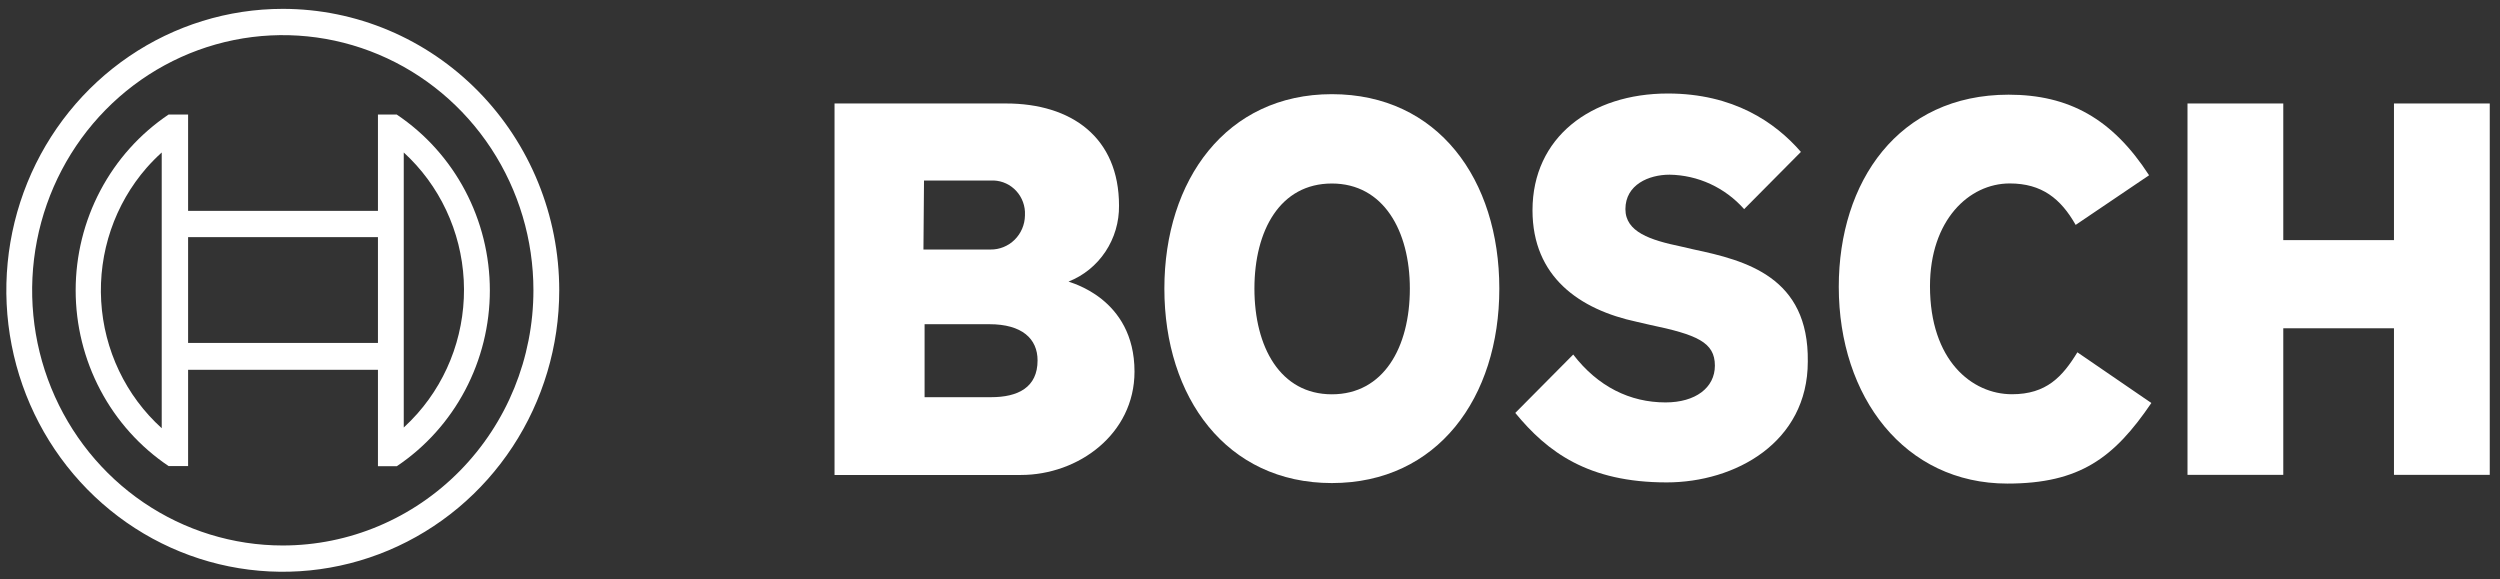 <svg width="151" height="35" viewBox="0 0 151 35" fill="none" xmlns="http://www.w3.org/2000/svg">
<rect x="0" y="0" width="151" height="35" fill="#333333" stroke="none"/>
<g id="Group">
<path id="Vector" fill-rule="evenodd" clip-rule="evenodd" d="M64.54 17.007C65.447 16.65 66.224 16.02 66.769 15.2C67.314 14.381 67.6 13.412 67.589 12.422C67.589 8.296 64.713 6.25 60.764 6.25H50.406V28.688H61.665C65.129 28.688 68.524 26.219 68.524 22.445C68.524 17.959 64.54 17.049 64.54 17.007ZM55.81 10.905H59.829C60.086 10.889 60.344 10.925 60.588 11.01C60.832 11.096 61.057 11.229 61.25 11.403C61.443 11.577 61.6 11.788 61.713 12.024C61.826 12.26 61.892 12.516 61.907 12.778C61.907 12.858 61.907 12.939 61.907 13.022C61.897 13.573 61.672 14.098 61.283 14.482C60.893 14.866 60.371 15.077 59.829 15.071H55.776L55.81 10.905ZM59.864 23.99H55.845V19.582H59.76C61.734 19.582 62.669 20.463 62.669 21.768C62.669 23.398 61.492 23.99 59.864 23.99Z" fill="white"/>
<path id="Vector_2" fill-rule="evenodd" clip-rule="evenodd" d="M80.444 5.688C74.07 5.688 70.328 10.872 70.328 17.432C70.328 23.992 74.07 29.177 80.444 29.177C86.818 29.177 90.559 24.027 90.559 17.432C90.559 10.837 86.852 5.688 80.444 5.688ZM80.444 23.816C77.326 23.816 75.767 20.959 75.767 17.432C75.767 13.905 77.326 11.084 80.444 11.084C83.561 11.084 85.155 13.94 85.155 17.432C85.155 20.994 83.561 23.816 80.444 23.816Z" fill="white"/>
<path id="Vector_3" fill-rule="evenodd" clip-rule="evenodd" d="M102.297 15.065L101.535 14.889C99.664 14.501 98.175 14.007 98.175 12.632C98.175 11.15 99.595 10.551 100.842 10.551C101.693 10.564 102.532 10.755 103.307 11.113C104.082 11.471 104.776 11.988 105.346 12.632L108.775 9.175C107.216 7.377 104.687 5.648 100.738 5.648C96.096 5.648 92.563 8.294 92.563 12.702C92.563 16.723 95.403 18.698 98.868 19.439L99.63 19.615C102.505 20.215 103.579 20.673 103.579 22.084C103.579 23.424 102.401 24.306 100.6 24.306C98.452 24.306 96.512 23.353 95.022 21.414L91.523 24.941C93.463 27.303 95.923 29.137 100.669 29.137C104.791 29.137 109.191 26.739 109.191 21.837C109.26 16.723 105.45 15.735 102.297 15.065Z" fill="white"/>
<path id="Vector_4" fill-rule="evenodd" clip-rule="evenodd" d="M121.524 23.812C119.099 23.812 116.571 21.766 116.571 17.287C116.571 13.302 118.926 11.08 121.386 11.08C123.326 11.08 124.469 11.997 125.37 13.584L129.804 10.586C127.587 7.165 124.954 5.719 121.317 5.719C114.665 5.719 111.062 10.974 111.062 17.322C111.062 23.988 115.046 29.208 121.247 29.208C125.612 29.208 127.691 27.656 129.942 24.341L125.474 21.279C124.573 22.754 123.603 23.812 121.524 23.812Z" fill="white"/>
<path id="Vector_5" fill-rule="evenodd" clip-rule="evenodd" d="M144.596 6.25V14.503H137.91V6.25H132.125V28.681H137.91V19.828H144.596V28.681H150.381V6.25H144.596Z" fill="white"/>
<path id="Vector_6" d="M17.08 0.535C13.778 0.535 10.55 1.532 7.804 3.4C5.058 5.268 2.918 7.923 1.654 11.029C0.39 14.136 0.059 17.554 0.704 20.851C1.348 24.149 2.938 27.178 5.273 29.555C7.609 31.933 10.584 33.552 13.823 34.208C17.062 34.864 20.419 34.527 23.47 33.24C26.521 31.954 29.129 29.775 30.964 26.979C32.798 24.184 33.778 20.897 33.778 17.535C33.778 13.026 32.019 8.702 28.887 5.514C25.756 2.326 21.509 0.535 17.08 0.535ZM17.08 32.947C14.086 32.947 11.159 32.043 8.67 30.35C6.18 28.656 4.24 26.249 3.094 23.433C1.948 20.617 1.648 17.518 2.233 14.528C2.817 11.538 4.258 8.792 6.376 6.636C8.493 4.481 11.19 3.013 14.127 2.418C17.064 1.824 20.107 2.129 22.873 3.295C25.64 4.462 28.004 6.437 29.668 8.972C31.331 11.507 32.219 14.486 32.219 17.535C32.218 21.622 30.623 25.542 27.784 28.432C24.945 31.322 21.095 32.946 17.08 32.947Z" fill="white"/>
<path id="Vector_7" d="M23.971 6.918H22.828V12.737H11.361V6.918H10.183C8.458 8.077 7.042 9.653 6.063 11.506C5.083 13.358 4.57 15.43 4.57 17.534C4.57 19.638 5.083 21.709 6.063 23.562C7.042 25.415 8.458 26.991 10.183 28.15H11.361V22.337H22.828V28.157H23.971C25.697 26.999 27.113 25.423 28.093 23.57C29.073 21.717 29.587 19.645 29.587 17.541C29.587 15.437 29.073 13.365 28.093 11.512C27.113 9.659 25.697 8.083 23.971 6.925V6.918ZM9.768 25.864C8.693 24.892 7.817 23.715 7.19 22.398C6.563 21.082 6.196 19.652 6.112 18.192C6.027 16.731 6.226 15.268 6.697 13.885C7.168 12.503 7.902 11.228 8.856 10.134C9.143 9.809 9.447 9.5 9.768 9.21V25.864ZM22.828 20.715H11.361V14.324H22.828V20.715ZM24.387 25.829V22.302V12.737V9.21C25.458 10.19 26.33 11.375 26.951 12.698C27.573 14.021 27.933 15.456 28.01 16.92C28.087 18.384 27.879 19.85 27.4 21.233C26.92 22.616 26.177 23.889 25.214 24.979C24.953 25.274 24.676 25.555 24.387 25.822V25.829Z" fill="white"/>
</g>
</svg>
